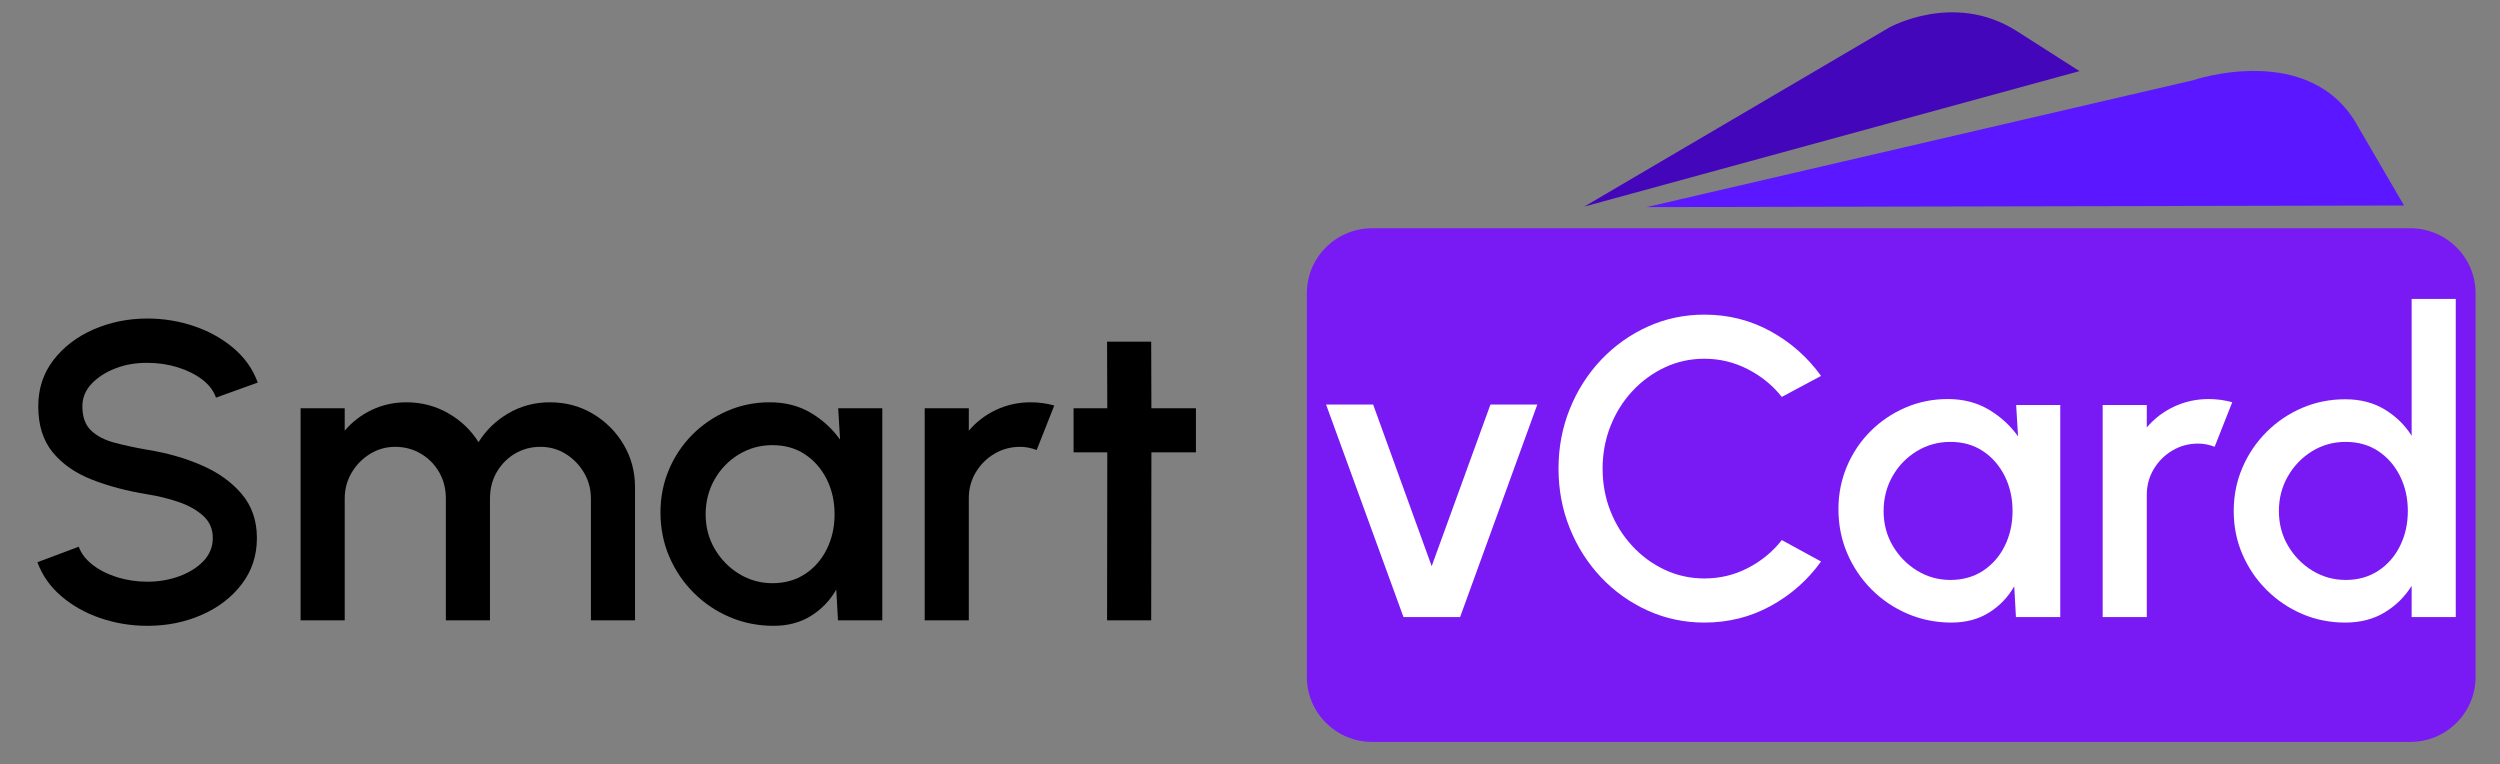 <?xml version="1.0" encoding="utf-8"?>
<!-- Generator: Adobe Illustrator 16.0.0, SVG Export Plug-In . SVG Version: 6.00 Build 0)  -->
<!DOCTYPE svg PUBLIC "-//W3C//DTD SVG 1.1//EN" "http://www.w3.org/Graphics/SVG/1.1/DTD/svg11.dtd">
<svg version="1.1" id="Layer_1" xmlns="http://www.w3.org/2000/svg" xmlns:xlink="http://www.w3.org/1999/xlink" x="0px" y="0px"
	 width="769px" height="235px" viewBox="0 0 769 235" enable-background="new 0 0 769 235" xml:space="preserve">
<rect x="0" y="0" width="769" height="235" fill="#808080" stroke="none"/>
<g>
	<g>
		<path d="M45.365,192.503c-5.001,0-9.807-0.783-14.416-2.349c-4.61-1.565-8.633-3.816-12.067-6.752
			c-3.437-2.935-5.894-6.425-7.371-10.47l12.72-4.762c0.739,2.088,2.163,3.946,4.272,5.577s4.632,2.903,7.567,3.816
			s6.034,1.37,9.295,1.37c3.479,0,6.752-0.564,9.817-1.696c3.066-1.13,5.545-2.696,7.437-4.696c1.893-2,2.838-4.349,2.838-7.045
			c0-2.783-0.989-5.066-2.968-6.85c-1.979-1.783-4.501-3.196-7.567-4.24c-3.065-1.044-6.252-1.826-9.557-2.349
			c-6.393-1.044-12.122-2.565-17.188-4.566c-5.066-1.999-9.067-4.805-12.002-8.414c-2.936-3.609-4.403-8.306-4.403-14.091
			c0-5.436,1.554-10.176,4.664-14.221c3.108-4.044,7.218-7.186,12.328-9.426c5.11-2.239,10.644-3.359,16.602-3.359
			c4.914,0,9.665,0.772,14.254,2.316c4.587,1.543,8.632,3.783,12.133,6.719c3.5,2.936,6.012,6.49,7.534,10.665l-12.851,4.632
			c-0.74-2.131-2.152-3.99-4.24-5.578c-2.087-1.586-4.599-2.838-7.534-3.75c-2.936-0.914-6.034-1.371-9.296-1.371
			c-3.479-0.042-6.729,0.512-9.752,1.664s-5.49,2.729-7.403,4.729c-1.914,2.001-2.87,4.327-2.87,6.979
			c0,3.262,0.891,5.74,2.674,7.437s4.186,2.947,7.208,3.751c3.022,0.806,6.403,1.533,10.144,2.186
			c6.002,0.957,11.557,2.544,16.667,4.762c5.109,2.218,9.22,5.164,12.329,8.839c3.108,3.676,4.664,8.187,4.664,13.536
			c0,5.393-1.556,10.122-4.664,14.188c-3.109,4.066-7.22,7.22-12.329,9.459C56.922,191.383,51.367,192.503,45.365,192.503z"/>
		<path d="M92.464,190.807v-65.231h13.568v6.914c2.261-2.695,5.033-4.827,8.317-6.393c3.282-1.566,6.838-2.349,10.665-2.349
			c4.653,0,8.937,1.12,12.851,3.359c3.914,2.24,7.022,5.209,9.328,8.904c2.305-3.695,5.382-6.664,9.23-8.904
			c3.849-2.239,8.099-3.359,12.753-3.359c4.827,0,9.219,1.175,13.177,3.522c3.957,2.349,7.11,5.502,9.459,9.459
			c2.348,3.958,3.522,8.35,3.522,13.177v40.9h-13.568v-37.443c0-2.87-0.696-5.501-2.088-7.893s-3.262-4.327-5.609-5.806
			c-2.349-1.479-4.958-2.218-7.828-2.218s-5.479,0.695-7.828,2.087c-2.348,1.393-4.219,3.284-5.609,5.675
			c-1.393,2.393-2.088,5.111-2.088,8.154v37.443h-13.568v-37.443c0-3.043-0.696-5.762-2.087-8.154
			c-1.393-2.391-3.273-4.282-5.643-5.675c-2.371-1.392-4.99-2.087-7.86-2.087c-2.828,0-5.426,0.739-7.796,2.218
			s-4.251,3.414-5.643,5.806s-2.087,5.022-2.087,7.893v37.443H92.464z"/>
		<path d="M257.826,125.575h13.568v65.231h-13.634l-0.521-9.459c-1.914,3.35-4.501,6.046-7.763,8.089
			c-3.262,2.044-7.11,3.066-11.546,3.066c-4.784,0-9.285-0.903-13.503-2.707c-4.219-1.805-7.926-4.315-11.122-7.534
			c-3.196-3.218-5.687-6.925-7.47-11.122c-1.783-4.196-2.674-8.709-2.674-13.536c0-4.653,0.869-9.034,2.609-13.145
			c1.738-4.109,4.152-7.707,7.24-10.796c3.087-3.087,6.664-5.512,10.73-7.273c4.066-1.761,8.426-2.642,13.079-2.642
			c4.739,0,8.926,1.076,12.558,3.229c3.63,2.152,6.643,4.903,9.034,8.251L257.826,125.575z M237.604,179.391
			c3.826,0,7.175-0.945,10.046-2.837c2.87-1.892,5.098-4.446,6.686-7.665c1.587-3.218,2.381-6.784,2.381-10.698
			c0-3.956-0.805-7.544-2.413-10.763c-1.609-3.218-3.839-5.773-6.687-7.665c-2.849-1.892-6.187-2.838-10.013-2.838
			c-3.784,0-7.241,0.957-10.372,2.87c-3.131,1.914-5.61,4.479-7.437,7.697c-1.826,3.219-2.74,6.784-2.74,10.698
			c0,3.958,0.946,7.534,2.838,10.73s4.393,5.741,7.502,7.633C230.504,178.445,233.907,179.391,237.604,179.391z"/>
		<path d="M284.439,190.807v-65.231h13.568v6.914c2.261-2.695,5.044-4.827,8.35-6.393c3.305-1.566,6.871-2.349,10.698-2.349
			c2.435,0,4.849,0.326,7.24,0.979l-5.414,13.699c-1.696-0.652-3.392-0.979-5.088-0.979c-2.87,0-5.502,0.707-7.894,2.119
			c-2.392,1.414-4.305,3.317-5.74,5.708c-1.435,2.393-2.152,5.046-2.152,7.959v37.573H284.439z"/>
		<path d="M367.869,139.143h-13.698l-0.065,51.664h-13.568l0.065-51.664H330.23v-13.567h10.372l-0.065-20.483h13.568l0.065,20.483
			h13.698V139.143z"/>
	</g>
	<path fill="#791AF4" d="M761.489,208.21c0,11.046-8.991,20-20.084,20H422.073c-11.093,0-20.084-8.954-20.084-20v-118
		c0-11.046,8.991-20,20.084-20h319.332c11.093,0,20.084,8.954,20.084,20V208.21z"/>
	<g>
		<path fill="#FFFFFF" d="M449.128,189.807H431.71l-23.809-65.362h14.48l18.004,49.707l18.07-49.707h14.416L449.128,189.807z"/>
		<path fill="#FFFFFF" d="M524.276,191.503c-6.176,0-11.982-1.229-17.418-3.686c-5.436-2.457-10.208-5.849-14.318-10.177
			c-4.109-4.326-7.328-9.36-9.654-15.101c-2.326-5.741-3.489-11.873-3.489-18.396c0-6.523,1.163-12.655,3.489-18.396
			s5.545-10.773,9.654-15.102c4.11-4.326,8.883-7.719,14.318-10.176s11.242-3.686,17.418-3.686c7.393,0,14.197,1.719,20.417,5.152
			c6.219,3.437,11.372,8.003,15.46,13.699l-12.068,6.458c-2.826-3.565-6.326-6.414-10.502-8.546
			c-4.175-2.129-8.61-3.195-13.307-3.195c-4.35,0-8.416,0.892-12.199,2.674c-3.783,1.783-7.109,4.219-9.98,7.307
			c-2.869,3.088-5.11,6.676-6.719,10.763c-1.609,4.088-2.414,8.438-2.414,13.047c0,4.653,0.805,9.013,2.414,13.079
			c1.608,4.066,3.859,7.654,6.752,10.763c2.892,3.11,6.229,5.545,10.013,7.307c3.784,1.761,7.828,2.642,12.134,2.642
			c4.783,0,9.252-1.076,13.404-3.229c4.152-2.152,7.621-5.012,10.404-8.578l12.068,6.589c-4.088,5.697-9.241,10.253-15.46,13.666
			C538.474,189.797,531.669,191.503,524.276,191.503z"/>
		<path fill="#FFFFFF" d="M620.169,124.575h13.568v65.231h-13.634l-0.522-9.459c-1.914,3.35-4.5,6.046-7.762,8.089
			c-3.262,2.044-7.111,3.066-11.547,3.066c-4.783,0-9.285-0.903-13.502-2.707c-4.219-1.805-7.926-4.315-11.123-7.534
			c-3.195-3.218-5.686-6.925-7.469-11.122c-1.783-4.196-2.674-8.709-2.674-13.536c0-4.653,0.869-9.034,2.609-13.145
			c1.738-4.109,4.152-7.707,7.24-10.796c3.087-3.087,6.664-5.512,10.73-7.273c4.066-1.761,8.426-2.642,13.079-2.642
			c4.739,0,8.925,1.076,12.558,3.229c3.63,2.152,6.643,4.903,9.034,8.251L620.169,124.575z M599.946,178.391
			c3.826,0,7.176-0.945,10.047-2.837c2.869-1.892,5.098-4.446,6.686-7.665c1.587-3.218,2.381-6.784,2.381-10.698
			c0-3.956-0.805-7.544-2.414-10.763c-1.609-3.218-3.838-5.773-6.686-7.665c-2.85-1.892-6.188-2.838-10.014-2.838
			c-3.783,0-7.24,0.957-10.371,2.87c-3.131,1.914-5.61,4.479-7.438,7.697c-1.826,3.219-2.739,6.784-2.739,10.698
			c0,3.958,0.946,7.534,2.838,10.73s4.392,5.741,7.501,7.633S596.25,178.391,599.946,178.391z"/>
		<path fill="#FFFFFF" d="M646.782,189.807v-65.231h13.568v6.914c2.26-2.695,5.044-4.827,8.35-6.393
			c3.305-1.566,6.871-2.349,10.697-2.349c2.436,0,4.85,0.326,7.241,0.979l-5.414,13.699c-1.696-0.652-3.392-0.979-5.089-0.979
			c-2.869,0-5.502,0.707-7.893,2.119c-2.393,1.414-4.305,3.317-5.74,5.708c-1.436,2.393-2.152,5.046-2.152,7.959v37.573H646.782z"/>
		<path fill="#FFFFFF" d="M741.823,91.958h13.568v97.849h-13.568v-9.589c-2.131,3.392-4.914,6.121-8.35,8.187
			c-3.436,2.064-7.459,3.099-12.068,3.099c-4.74,0-9.176-0.893-13.307-2.675c-4.133-1.782-7.773-4.25-10.927-7.403
			s-5.621-6.795-7.403-10.927c-1.784-4.131-2.675-8.566-2.675-13.308c0-4.739,0.891-9.187,2.675-13.34
			c1.782-4.152,4.25-7.806,7.403-10.959c3.153-3.152,6.794-5.62,10.927-7.404c4.131-1.782,8.566-2.674,13.307-2.674
			c4.609,0,8.633,1.033,12.068,3.099s6.219,4.772,8.35,8.121V91.958z M721.536,178.391c3.826,0,7.176-0.945,10.046-2.837
			s5.099-4.446,6.687-7.665c1.586-3.218,2.381-6.784,2.381-10.698c0-3.956-0.806-7.544-2.414-10.763
			c-1.609-3.218-3.838-5.773-6.686-7.665c-2.85-1.892-6.188-2.838-10.014-2.838c-3.783,0-7.23,0.957-10.34,2.87
			c-3.109,1.914-5.588,4.479-7.436,7.697c-1.85,3.219-2.773,6.784-2.773,10.698c0,3.958,0.947,7.534,2.838,10.73
			c1.893,3.196,4.393,5.741,7.502,7.633S717.839,178.391,721.536,178.391z"/>
	</g>
	<path fill="#5B17FF" d="M739.489,63.21l-233,0.5l168-39c0,0,36.5-12.5,51,14.5L739.489,63.21z"/>
	<path fill="#4306BB" d="M639.656,21.877L487.322,63.544l93.667-55c0,0,19.999-11.334,39.333,1L639.656,21.877z"/>
</g>
</svg>
